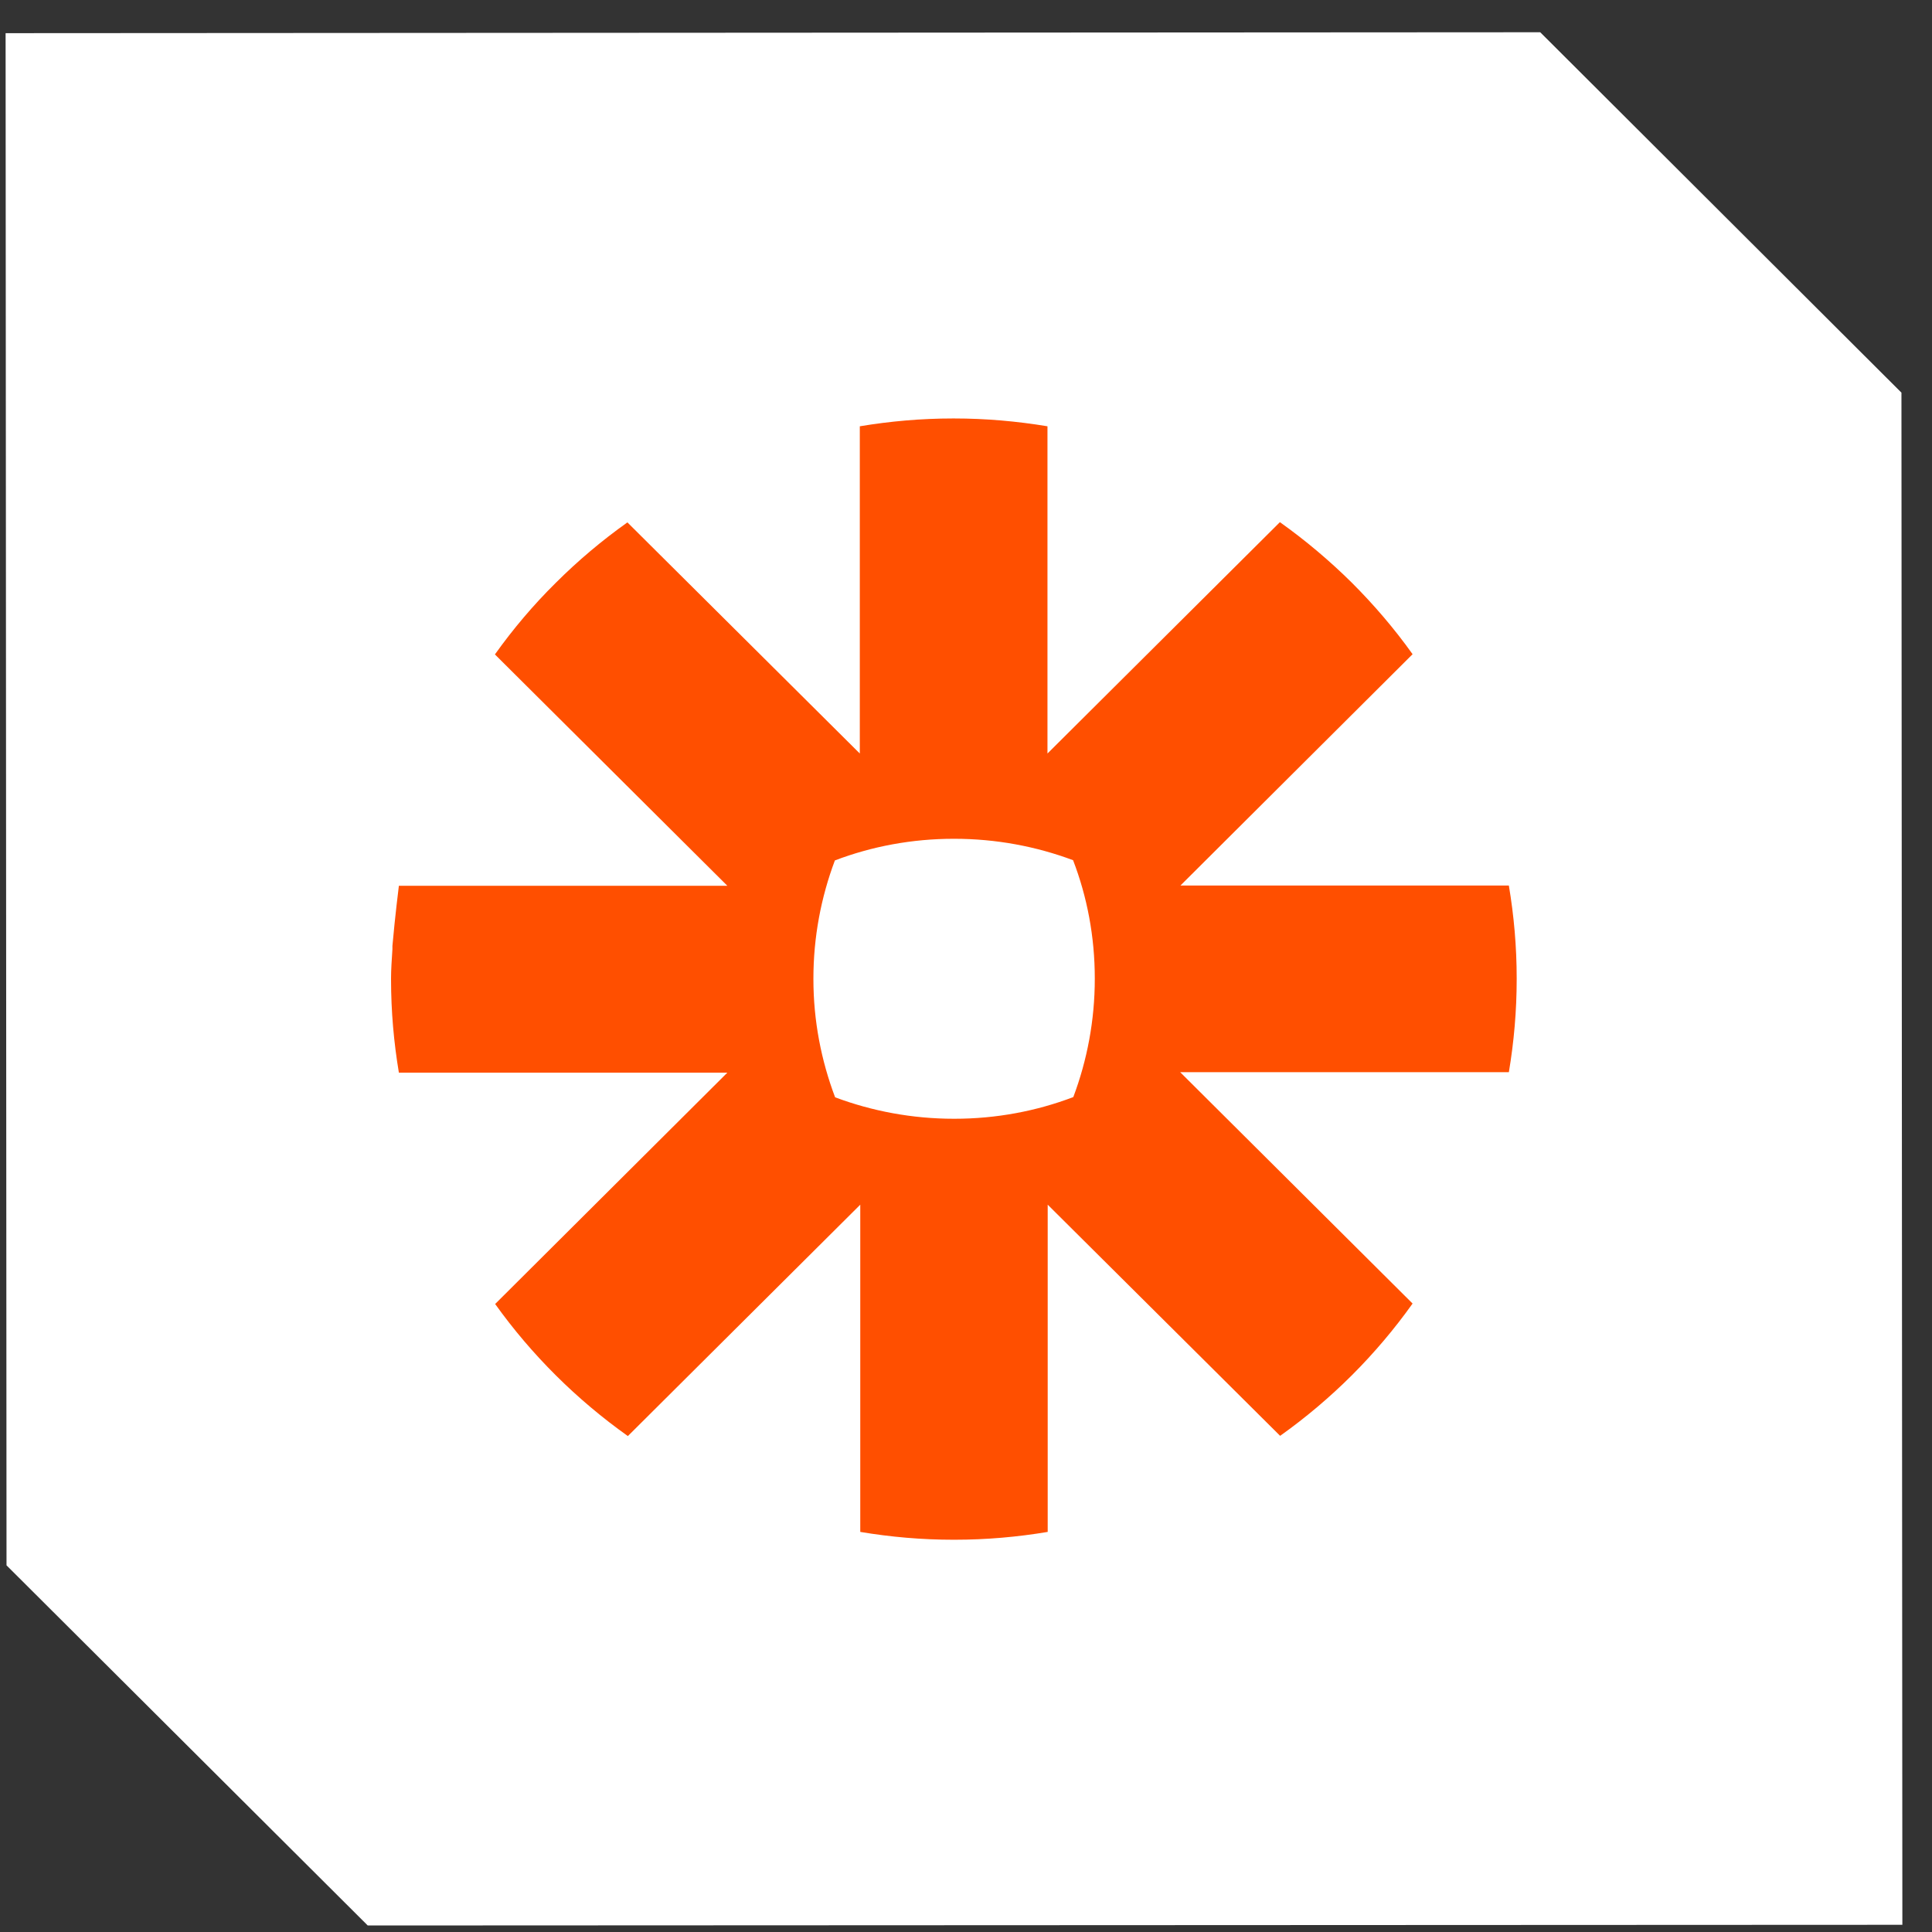 <svg width="59" height="59" viewBox="0 0 59 59" fill="none" xmlns="http://www.w3.org/2000/svg">
<rect x="0" y="0" width="59" height="59" fill="#333333" stroke="none"/>
<path d="M0.171 1.013L0.199 47.803L11.23 58.801L58.095 58.78L58.067 11.991L47.036 0.985L0.171 1.013Z" fill="white"/>
<path d="M29.133 12.779C30.106 12.779 31.057 12.864 31.988 13.018V23.011L39.086 15.946C39.868 16.502 40.601 17.121 41.278 17.79C41.954 18.465 42.581 19.197 43.138 19.978L36.048 27.043H46.078C46.233 27.965 46.317 28.908 46.317 29.879V29.9C46.317 30.871 46.233 31.821 46.078 32.743H36.041L43.138 39.808C42.581 40.59 41.961 41.321 41.285 41.997C40.608 42.672 39.875 43.292 39.093 43.848L31.995 36.789V46.782C31.071 46.937 30.12 47.021 29.147 47.021H29.119C28.146 47.021 27.195 46.937 26.271 46.782V36.789L19.174 43.855C17.609 42.743 16.234 41.378 15.121 39.822L22.212 32.757H12.181C12.027 31.835 11.942 30.886 11.942 29.914V29.865C11.942 29.612 11.963 29.309 11.984 28.985V28.887C12.062 27.993 12.181 27.05 12.181 27.05H22.212L15.114 19.985C15.671 19.204 16.291 18.472 16.967 17.804C17.644 17.128 18.377 16.509 19.16 15.953L26.257 23.011V13.018C27.181 12.864 28.132 12.779 29.105 12.779H29.126H29.133ZM29.14 25.615H29.126C27.85 25.615 26.624 25.847 25.496 26.276C25.073 27.402 24.84 28.619 24.84 29.886V29.9C24.84 31.174 25.08 32.391 25.503 33.51C26.631 33.932 27.857 34.165 29.133 34.165H29.147C30.423 34.165 31.649 33.932 32.777 33.503C33.2 32.377 33.433 31.16 33.433 29.893V29.879C33.433 28.605 33.2 27.388 32.77 26.269C31.642 25.847 30.416 25.615 29.14 25.615Z" fill="#FF4F00"/>
</svg>
